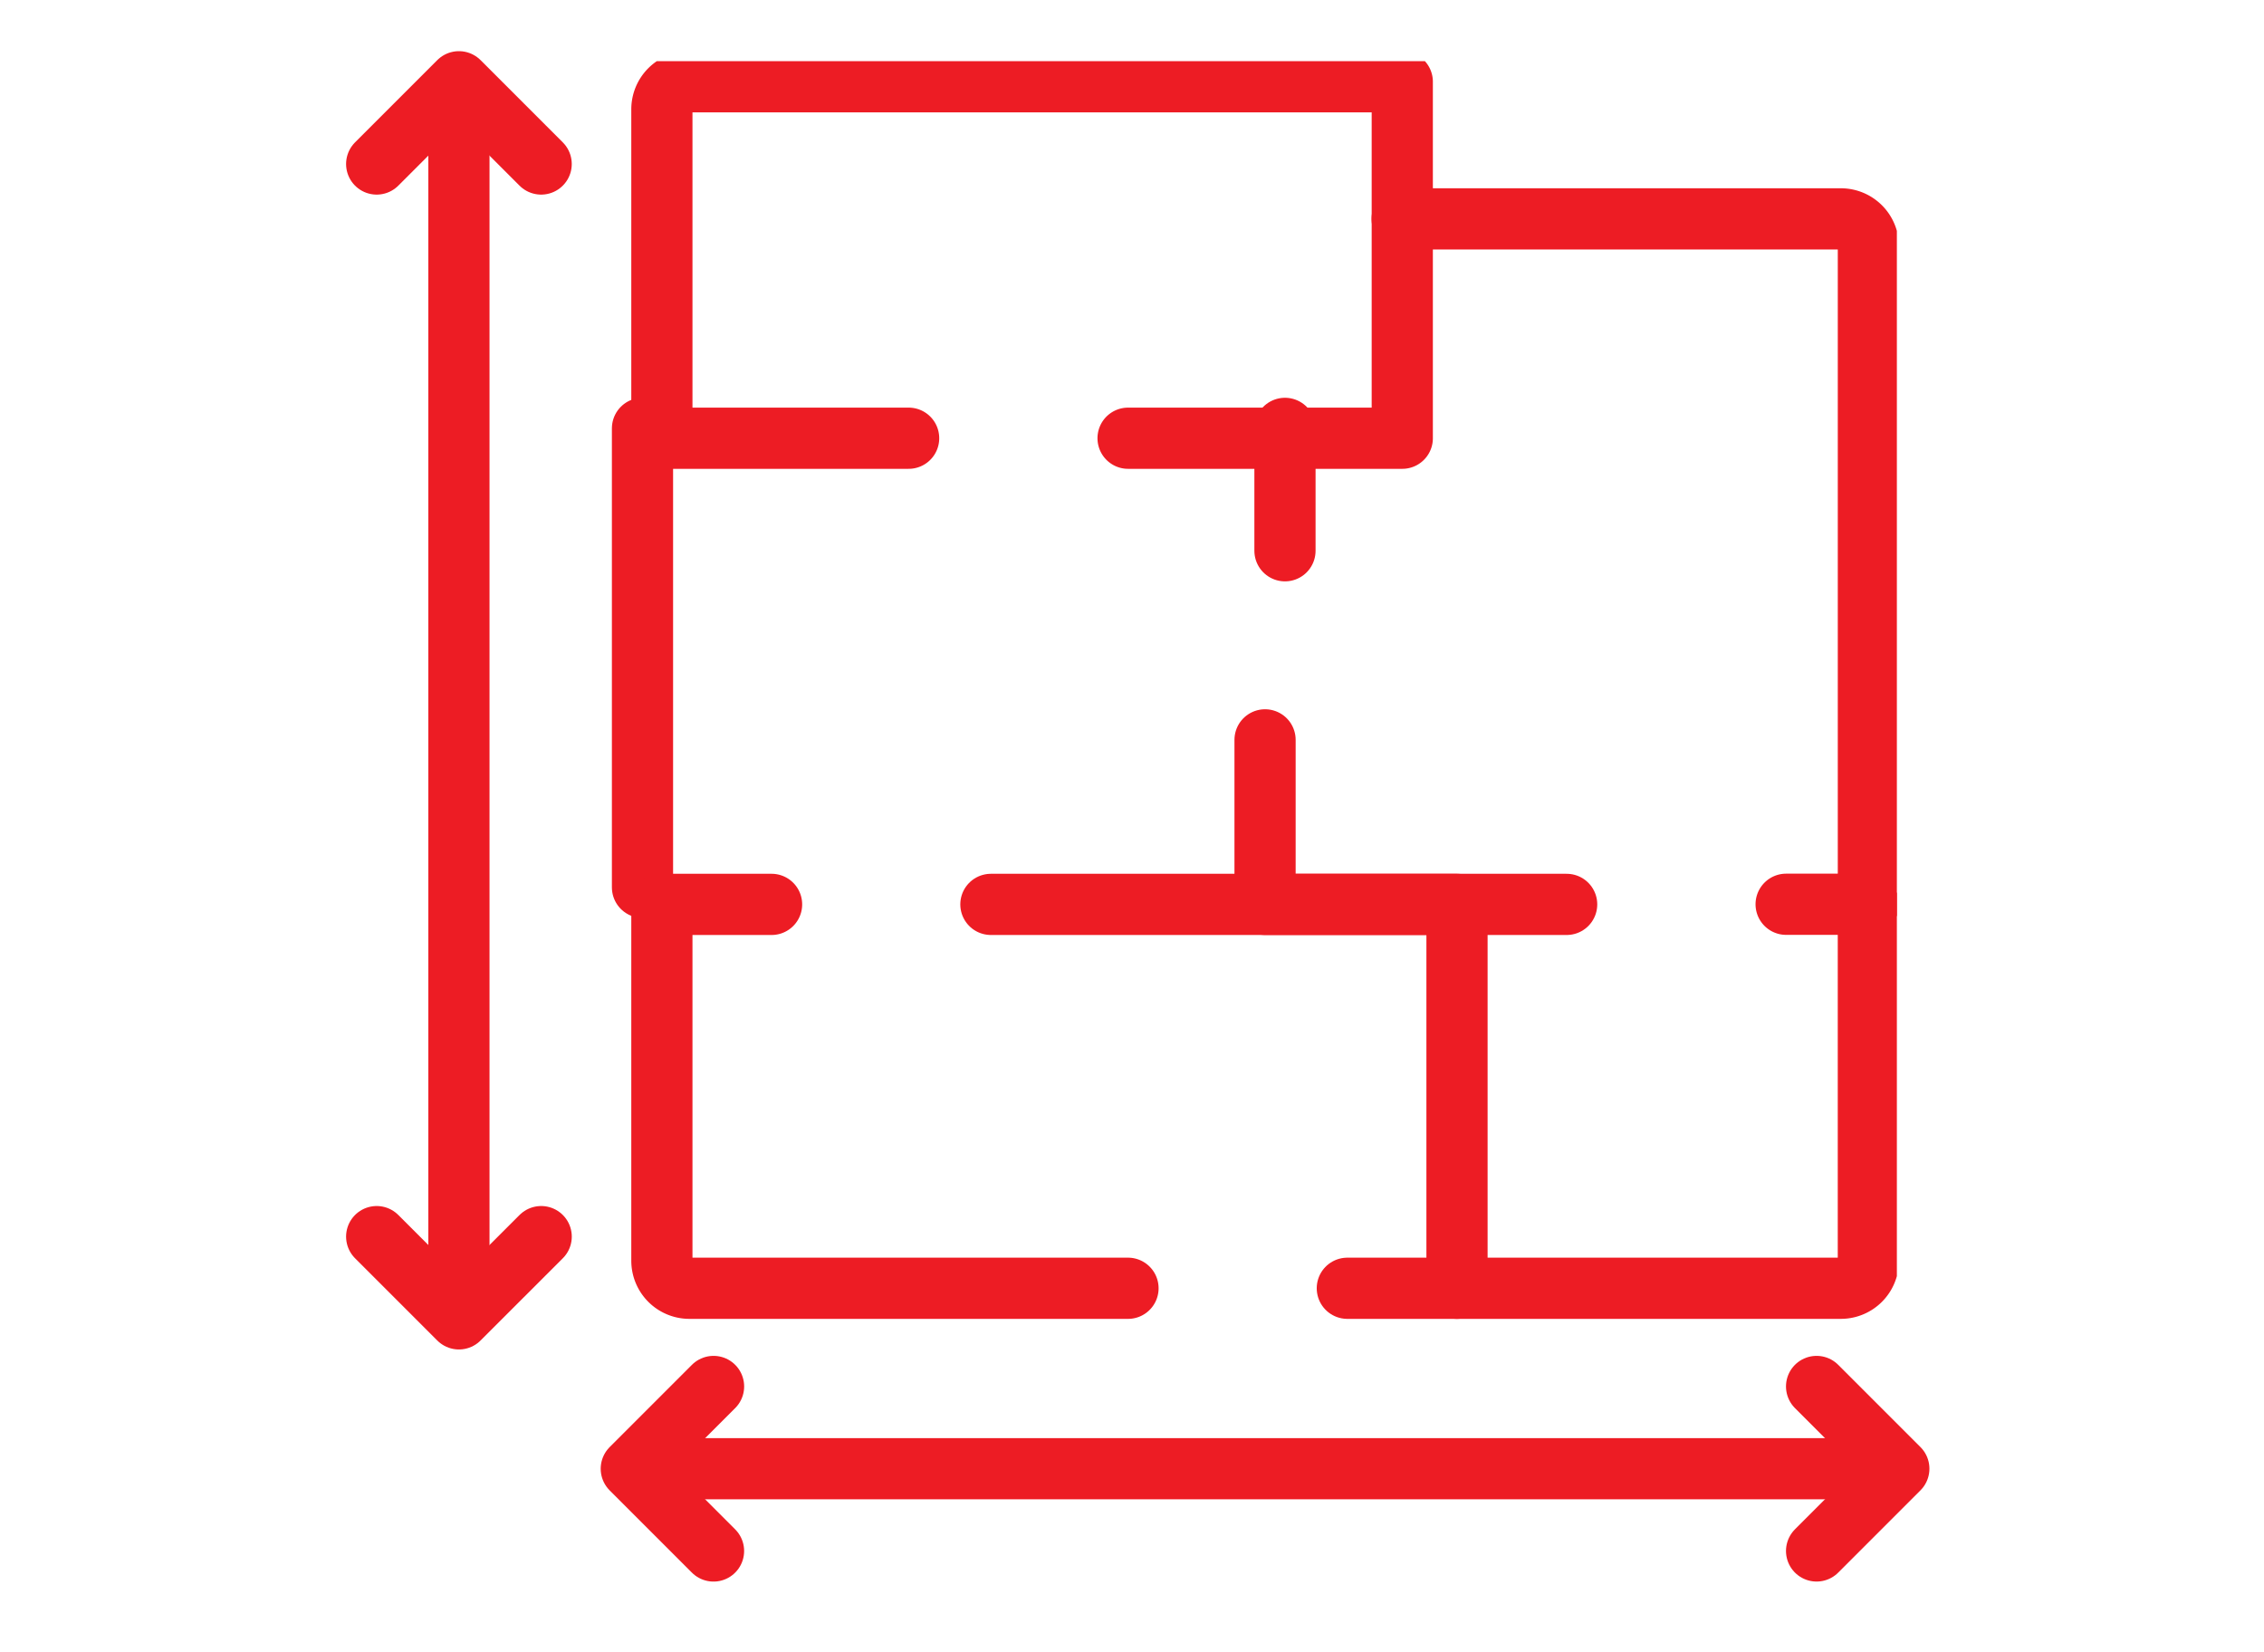 <svg xmlns="http://www.w3.org/2000/svg" xmlns:xlink="http://www.w3.org/1999/xlink" width="74" height="54" viewBox="0 0 74 54">
  <defs>
    <clipPath id="clip-path">
      <rect id="Rectangle_88" data-name="Rectangle 88" width="50" height="50" fill="none" stroke="#ed1c24" stroke-width="2"/>
    </clipPath>
    <clipPath id="clip-Custom">
      <rect width="74" height="54"/>
    </clipPath>
  </defs>
  <g id="Custom" clip-path="url(#clip-Custom)">
    <g id="Group_228" data-name="Group 228" transform="translate(12 2)">
      <g id="Group_35" data-name="Group 35">
        <g id="Group_51" data-name="Group 51">
          <line id="Line_14" data-name="Line 14" x2="40" transform="translate(9 46)" fill="none" stroke="#ed1c24" stroke-linecap="round" stroke-linejoin="round" stroke-width="2"/>
          <path id="Path_115" data-name="Path 115" d="M432.689,1950,430,1952.689l2.688,2.688" transform="translate(-421.366 -1906.688)" fill="none" stroke="#ed1c24" stroke-linecap="round" stroke-linejoin="round" stroke-width="2"/>
          <path id="Path_116" data-name="Path 116" d="M2070,1950l2.688,2.688-2.688,2.688" transform="translate(-2022.624 -1906.688)" fill="none" stroke="#ed1c24" stroke-linecap="round" stroke-linejoin="round" stroke-width="2"/>
          <line id="Line_15" data-name="Line 15" y1="39" transform="translate(3 1)" fill="none" stroke="#ed1c24" stroke-linecap="round" stroke-linejoin="round" stroke-width="2"/>
          <path id="Path_117" data-name="Path 117" d="M30,1670l2.688,2.688L35.377,1670" transform="translate(-29.688 -1631.585)" fill="none" stroke="#ed1c24" stroke-linecap="round" stroke-linejoin="round" stroke-width="2"/>
          <path id="Path_118" data-name="Path 118" d="M30,32.688,32.688,30l2.688,2.688" transform="translate(-29.688 -29.328)" fill="none" stroke="#ed1c24" stroke-linecap="round" stroke-linejoin="round" stroke-width="2"/>
        </g>
      </g>
      <line id="Line_16" data-name="Line 16" y1="15" transform="translate(9 12)" fill="none" stroke="#ed1c24" stroke-linecap="round" stroke-linejoin="round" stroke-width="2"/>
      <g id="Group_37" data-name="Group 37">
        <g id="Group_36" data-name="Group 36" clip-path="url(#clip-path)">
          <path id="Path_119" data-name="Path 119" d="M438.065,41.65H430V30.9a.9.9,0,0,1,.9-.9h23.3V41.65h-8.962" transform="translate(-420.366 -29.328)" fill="none" stroke="#ed1c24" stroke-linecap="round" stroke-linejoin="round" stroke-width="2"/>
          <line id="Line_17" data-name="Line 17" y1="4" transform="translate(30 12)" fill="none" stroke="#ed1c24" stroke-linecap="round" stroke-linejoin="round" stroke-width="2"/>
          <path id="Path_120" data-name="Path 120" d="M1319.858,995.377H1310V990" transform="translate(-1280.651 -967.82)" fill="none" stroke="#ed1c24" stroke-linecap="round" stroke-linejoin="round" stroke-width="2"/>
          <path id="Path_121" data-name="Path 121" d="M1510,230h14.339a.9.9,0,0,1,.9.9V252.4h-2.688" transform="translate(-1476.17 -224.847)" fill="none" stroke="#ed1c24" stroke-linecap="round" stroke-linejoin="round" stroke-width="2"/>
          <path id="Path_122" data-name="Path 122" d="M1590,1242.546h12.546a.9.9,0,0,0,.9-.9V1230" transform="translate(-1554.378 -1202.443)" fill="none" stroke="#ed1c24" stroke-linecap="round" stroke-linejoin="round" stroke-width="2"/>
          <path id="Path_123" data-name="Path 123" d="M445.235,1242.546H430.9a.9.9,0,0,1-.9-.9V1230h3.585" transform="translate(-420.366 -1202.443)" fill="none" stroke="#ed1c24" stroke-linecap="round" stroke-linejoin="round" stroke-width="2"/>
          <path id="Path_124" data-name="Path 124" d="M910,1230h15.235v12.546H921.65" transform="translate(-889.612 -1202.443)" fill="none" stroke="#ed1c24" stroke-linecap="round" stroke-linejoin="round" stroke-width="2"/>
        </g>
      </g>
    </g>
  </g>
</svg>
